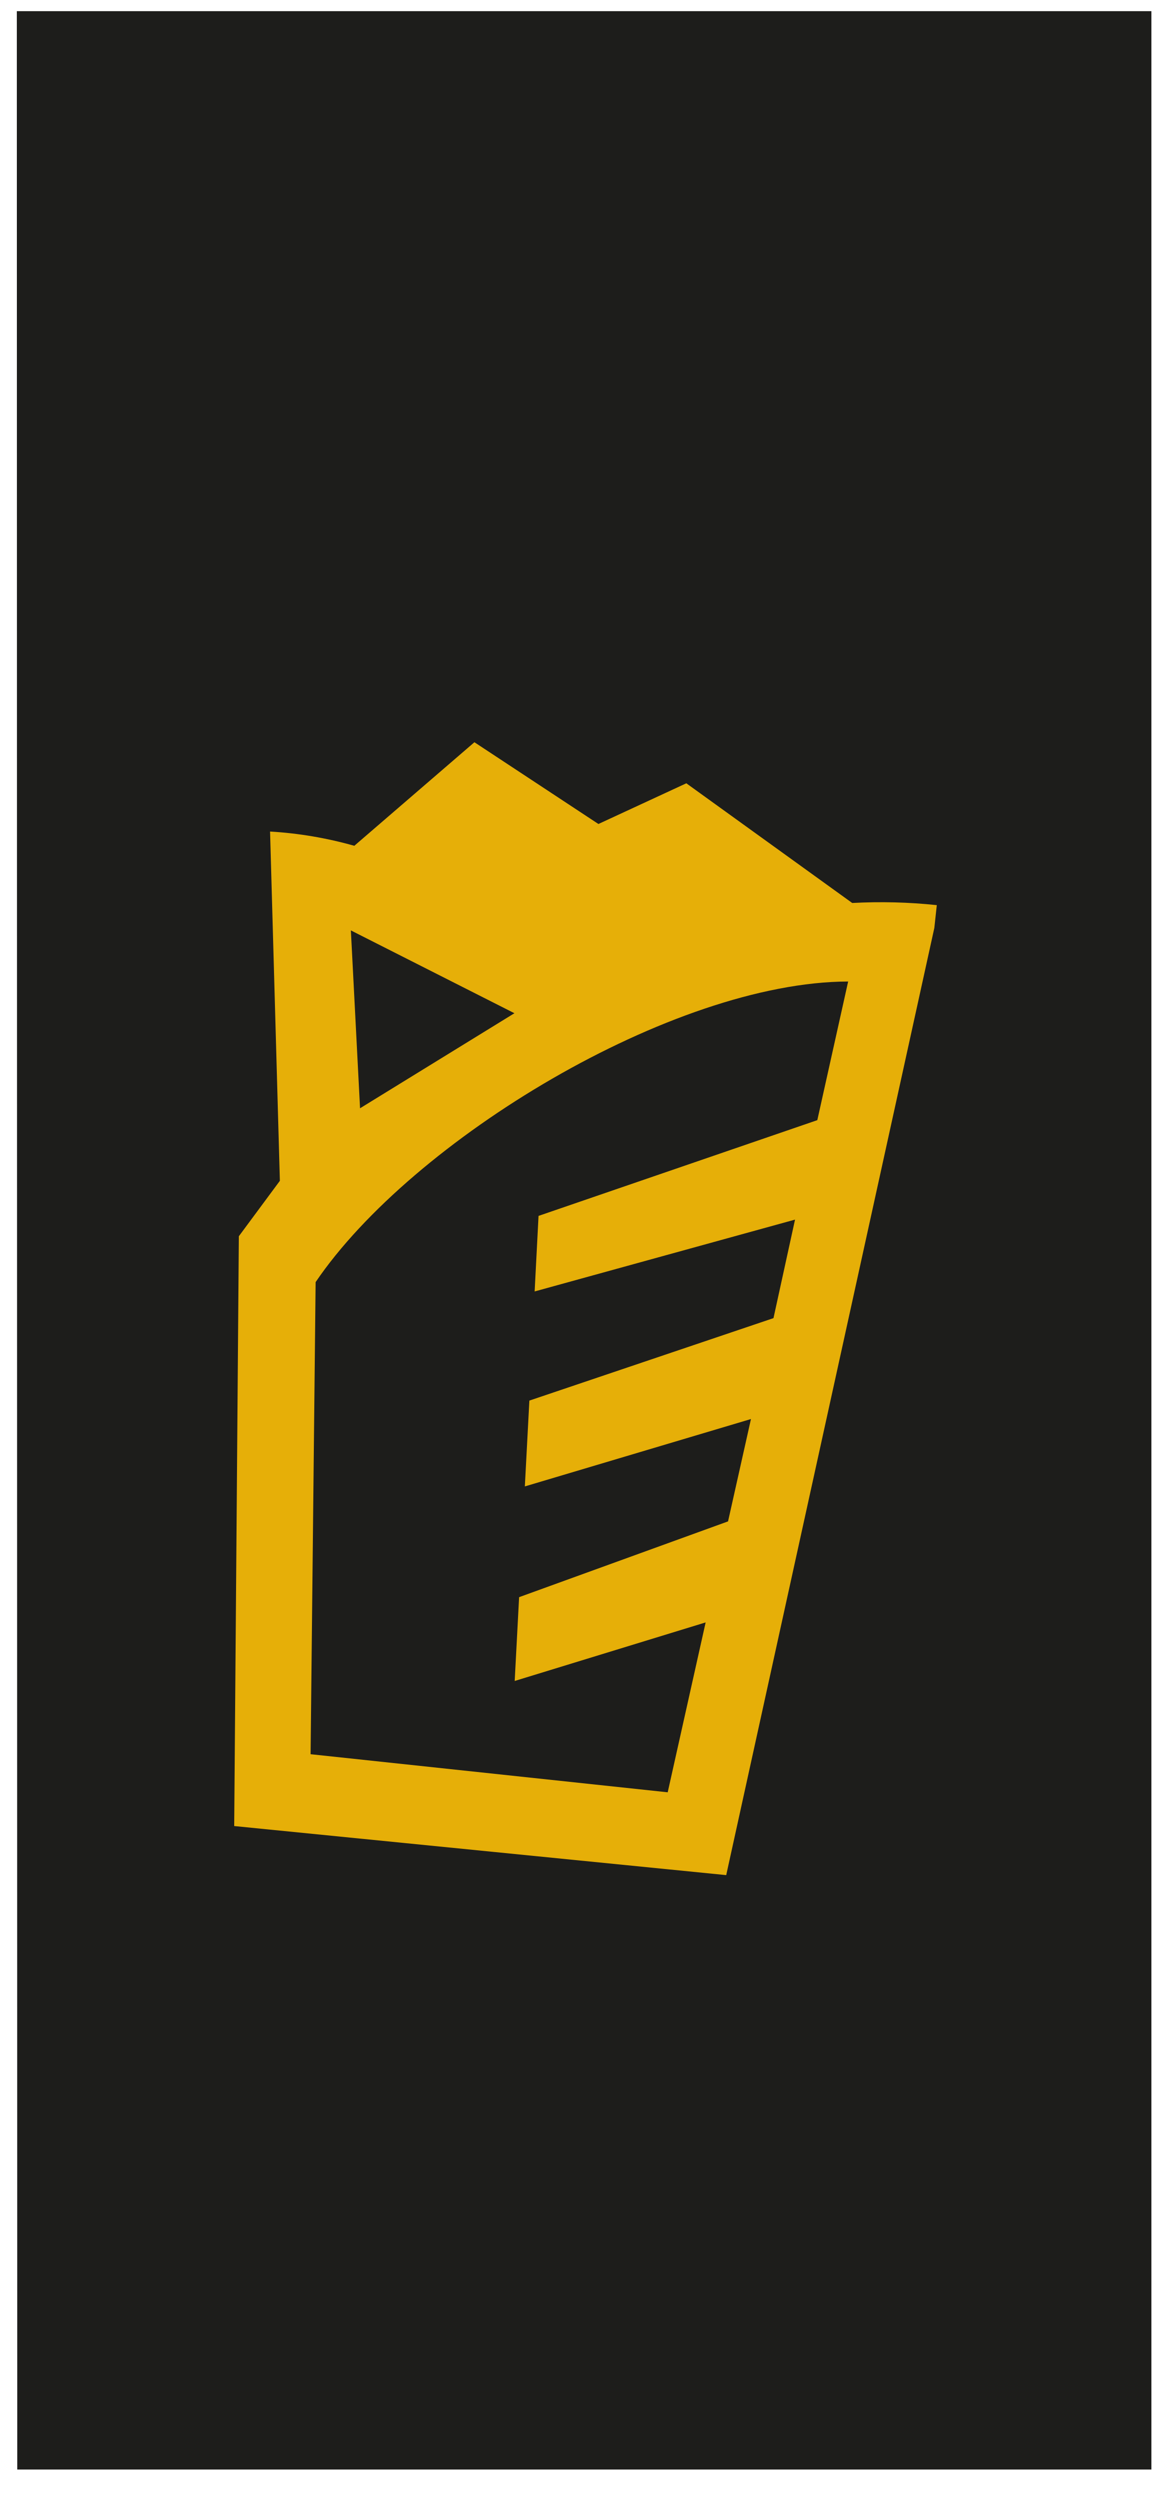 <?xml version="1.0" encoding="UTF-8"?> <svg xmlns="http://www.w3.org/2000/svg" width="30" height="64" viewBox="0 0 30 64" fill="none"> <path d="M29.498 0.286L0.431 0.286L0.442 63.216L29.498 63.216L29.498 0.286Z" fill="#1D1D1B"></path> <path fill-rule="evenodd" clip-rule="evenodd" d="M23.937 23.753L18.605 48L6 46.744L6.119 31.646L7.17 30.227L6.919 21.286C7.65 21.329 8.374 21.452 9.077 21.651L12.154 19L15.331 21.093L17.583 20.051L21.833 23.115C22.555 23.076 23.28 23.094 24 23.17L23.937 23.753ZM8.989 23.817L9.224 28.37L13.179 25.937L8.989 23.817ZM8.086 32.82L7.957 44.905L17.106 45.88L18.078 41.531L13.186 43.03L13.299 40.885L18.652 38.945L19.239 36.325L13.446 38.05L13.562 35.853L19.816 33.742L20.368 31.22L13.697 33.059L13.797 31.125L20.939 28.674L21.729 25.125C17.232 25.138 10.554 29.183 8.086 32.82Z" fill="#E6AF08"></path> </svg> 